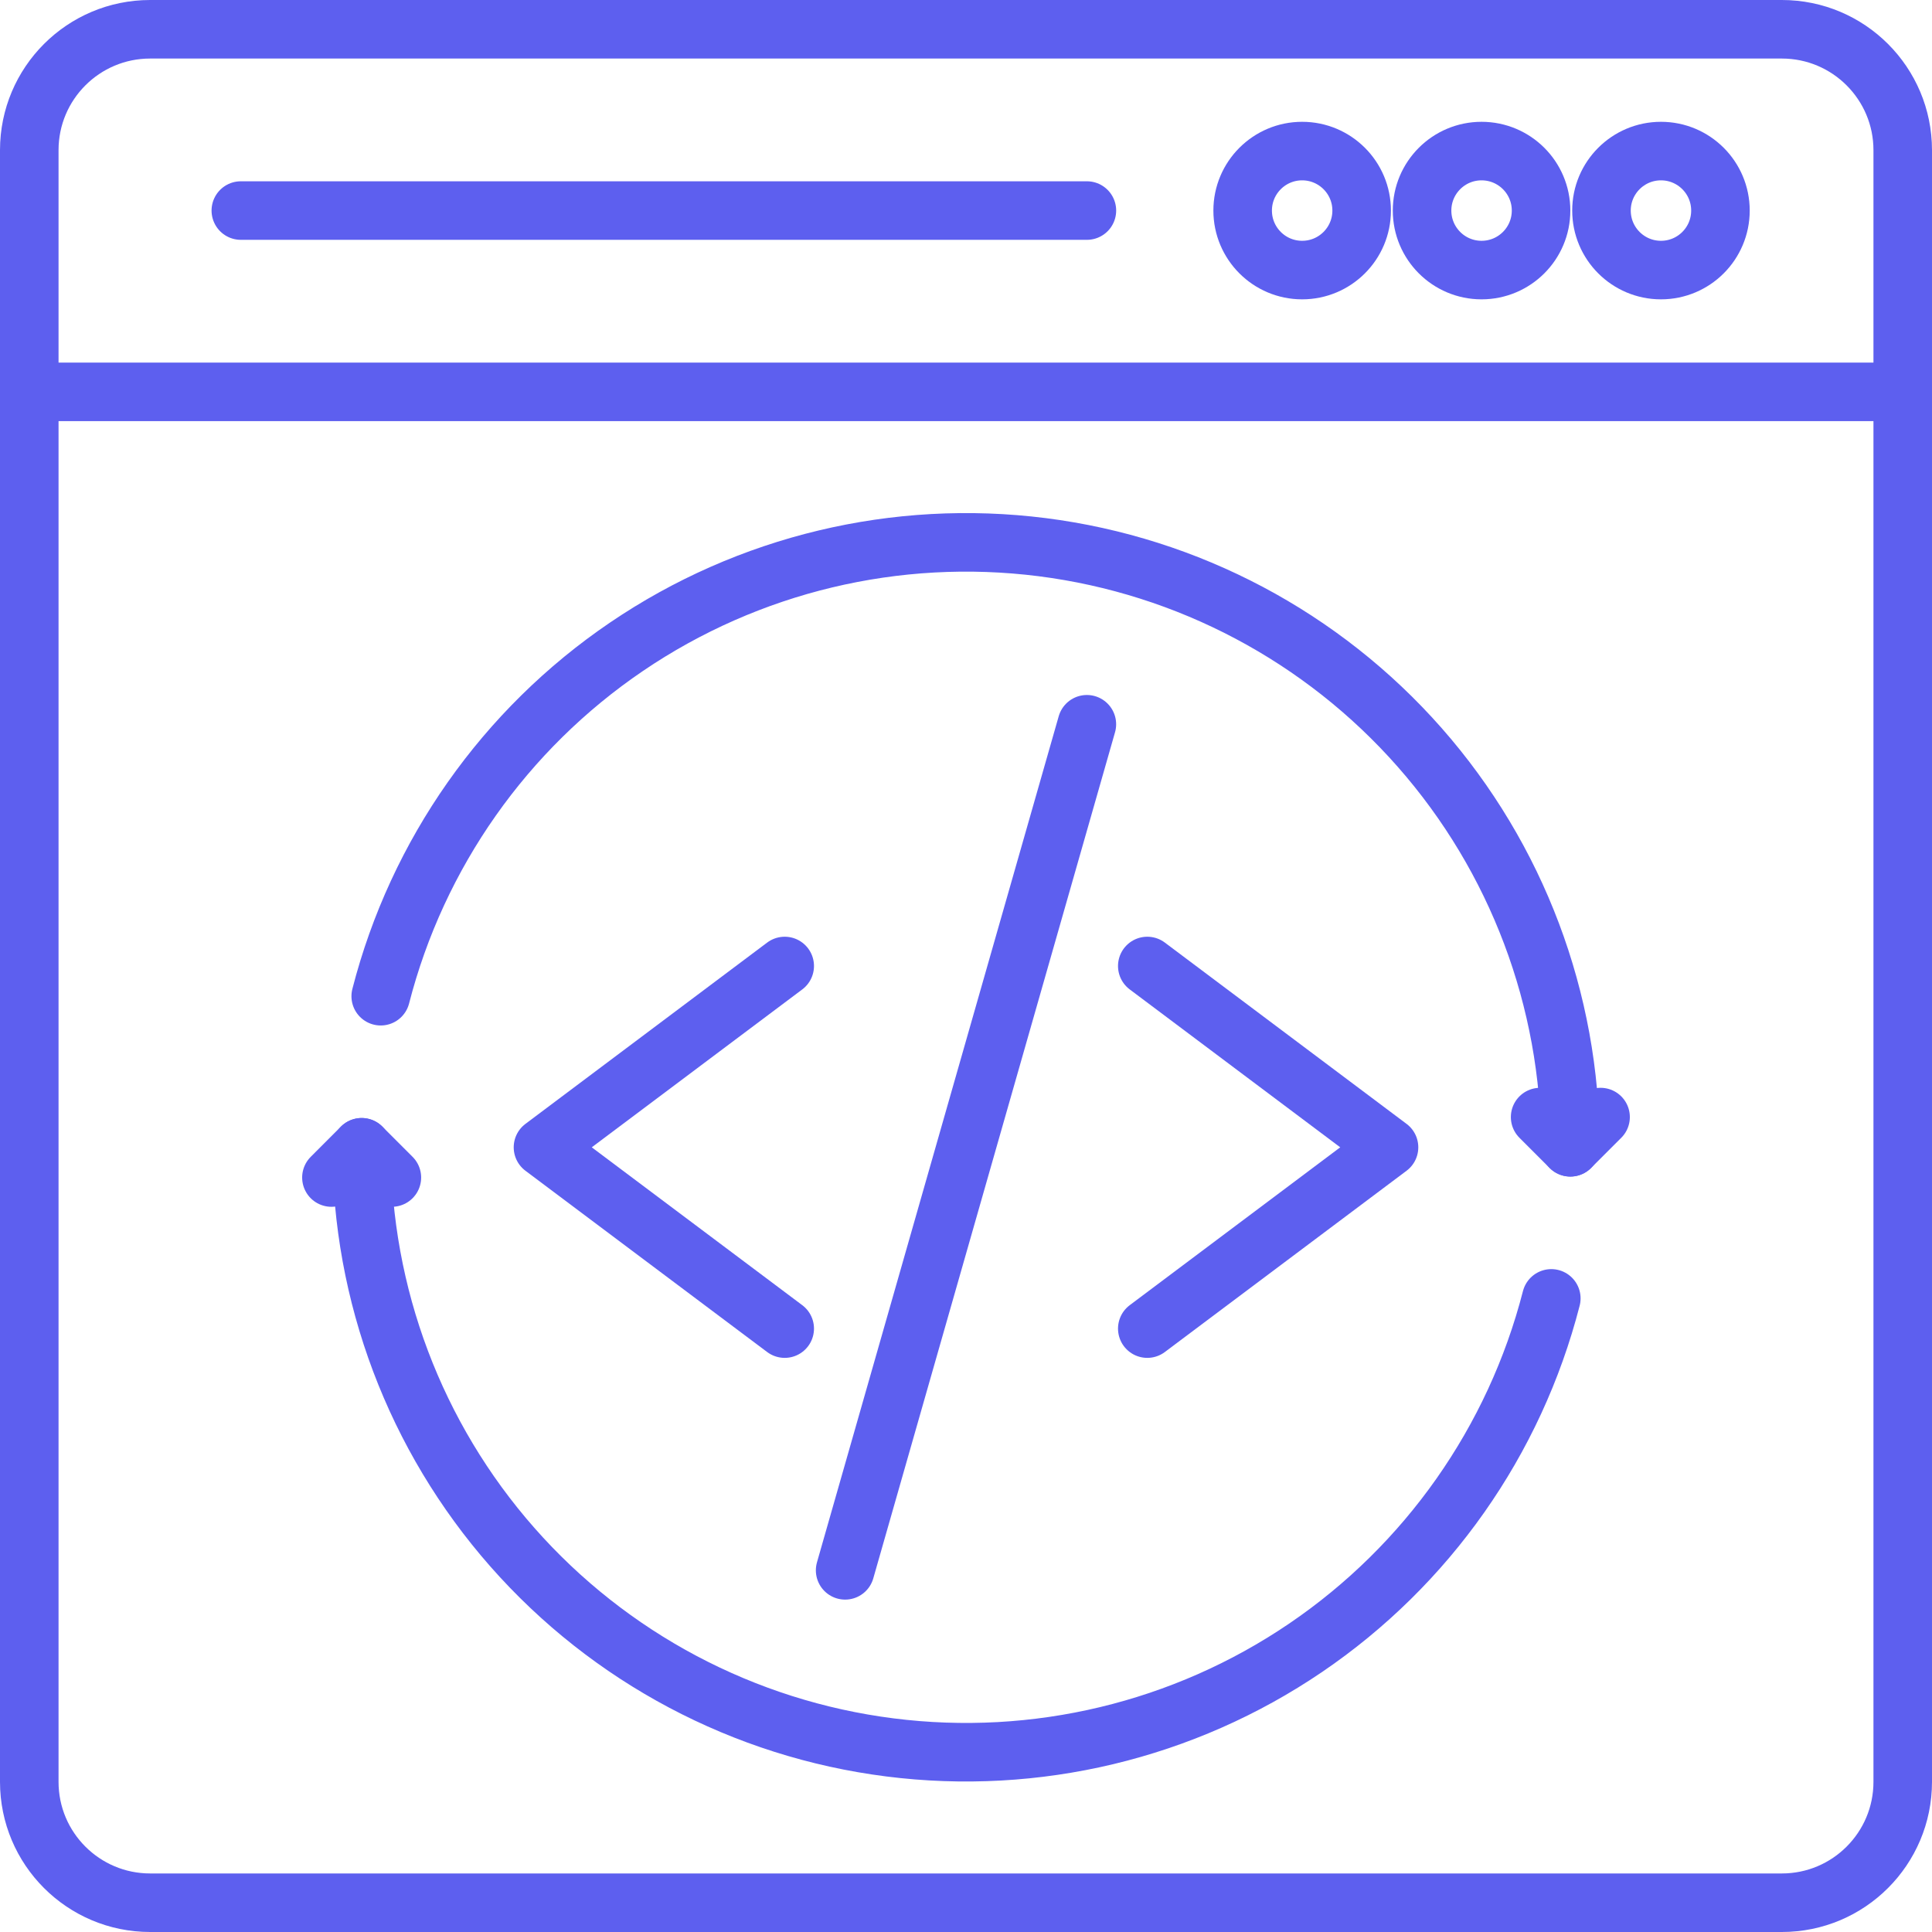 <svg width="66" height="66" viewBox="0 0 66 66" fill="none" xmlns="http://www.w3.org/2000/svg">
<path d="M60.871 1H5.129C2.849 1 1 2.849 1 5.129V60.871C1 63.151 2.849 65 5.129 65H60.871C63.151 65 65 63.151 65 60.871V5.129C65 2.849 63.151 1 60.871 1Z" stroke="#5D5FEF" stroke-width="2" stroke-linecap="round" stroke-linejoin="round"/>
<path d="M1 13.387H65" stroke="#5D5FEF" stroke-width="2" stroke-linecap="round" stroke-linejoin="round"/>
<path d="M8.227 7.193H37.13" stroke="#5D5FEF" stroke-width="2" stroke-linecap="round" stroke-linejoin="round"/>
<path d="M44.483 9.226C45.606 9.226 46.516 8.316 46.516 7.193C46.516 6.071 45.606 5.161 44.483 5.161C43.361 5.161 42.451 6.071 42.451 7.193C42.451 8.316 43.361 9.226 44.483 9.226Z" stroke="#5D5FEF" stroke-width="2" stroke-linecap="round" stroke-linejoin="round"/>
<path d="M50.612 9.226C51.735 9.226 52.645 8.316 52.645 7.193C52.645 6.071 51.735 5.161 50.612 5.161C49.49 5.161 48.58 6.071 48.58 7.193C48.58 8.316 49.49 9.226 50.612 9.226Z" stroke="#5D5FEF" stroke-width="2" stroke-linecap="round" stroke-linejoin="round"/>
<path d="M56.741 9.226C57.864 9.226 58.773 8.316 58.773 7.193C58.773 6.071 57.864 5.161 56.741 5.161C55.619 5.161 54.709 6.071 54.709 7.193C54.709 8.316 55.619 9.226 56.741 9.226Z" stroke="#5D5FEF" stroke-width="2" stroke-linecap="round" stroke-linejoin="round"/>
<path d="M12.355 39.193C12.351 44.222 14.181 49.079 17.503 52.854C20.826 56.629 25.411 59.061 30.4 59.694C35.388 60.328 40.436 59.119 44.596 56.295C48.757 53.47 51.743 49.225 52.995 44.355" stroke="#5D5FEF" stroke-width="2" stroke-linecap="round" stroke-linejoin="round"/>
<path d="M13.006 34.032C14.258 29.162 17.244 24.916 21.405 22.092C25.565 19.268 30.613 18.059 35.602 18.692C40.59 19.326 45.176 21.758 48.498 25.533C51.82 29.308 53.651 34.165 53.646 39.193" stroke="#5D5FEF" stroke-width="2" stroke-linecap="round" stroke-linejoin="round"/>
<path d="M11.322 40.226L12.354 39.193L13.387 40.226" stroke="#5D5FEF" stroke-width="2" stroke-linecap="round" stroke-linejoin="round"/>
<path d="M52.613 38.161L53.645 39.193L54.678 38.161" stroke="#5D5FEF" stroke-width="2" stroke-linecap="round" stroke-linejoin="round"/>
<path d="M37.129 24.742L28.871 53.645" stroke="#5D5FEF" stroke-width="2" stroke-linecap="round" stroke-linejoin="round"/>
<path d="M26.807 33L18.549 39.194L26.807 45.387" stroke="#5D5FEF" stroke-width="2" stroke-linecap="round" stroke-linejoin="round"/>
<path d="M39.193 45.387L47.451 39.194L39.193 33" stroke="#5D5FEF" stroke-width="2" stroke-linecap="round" stroke-linejoin="round"/>
</svg>
